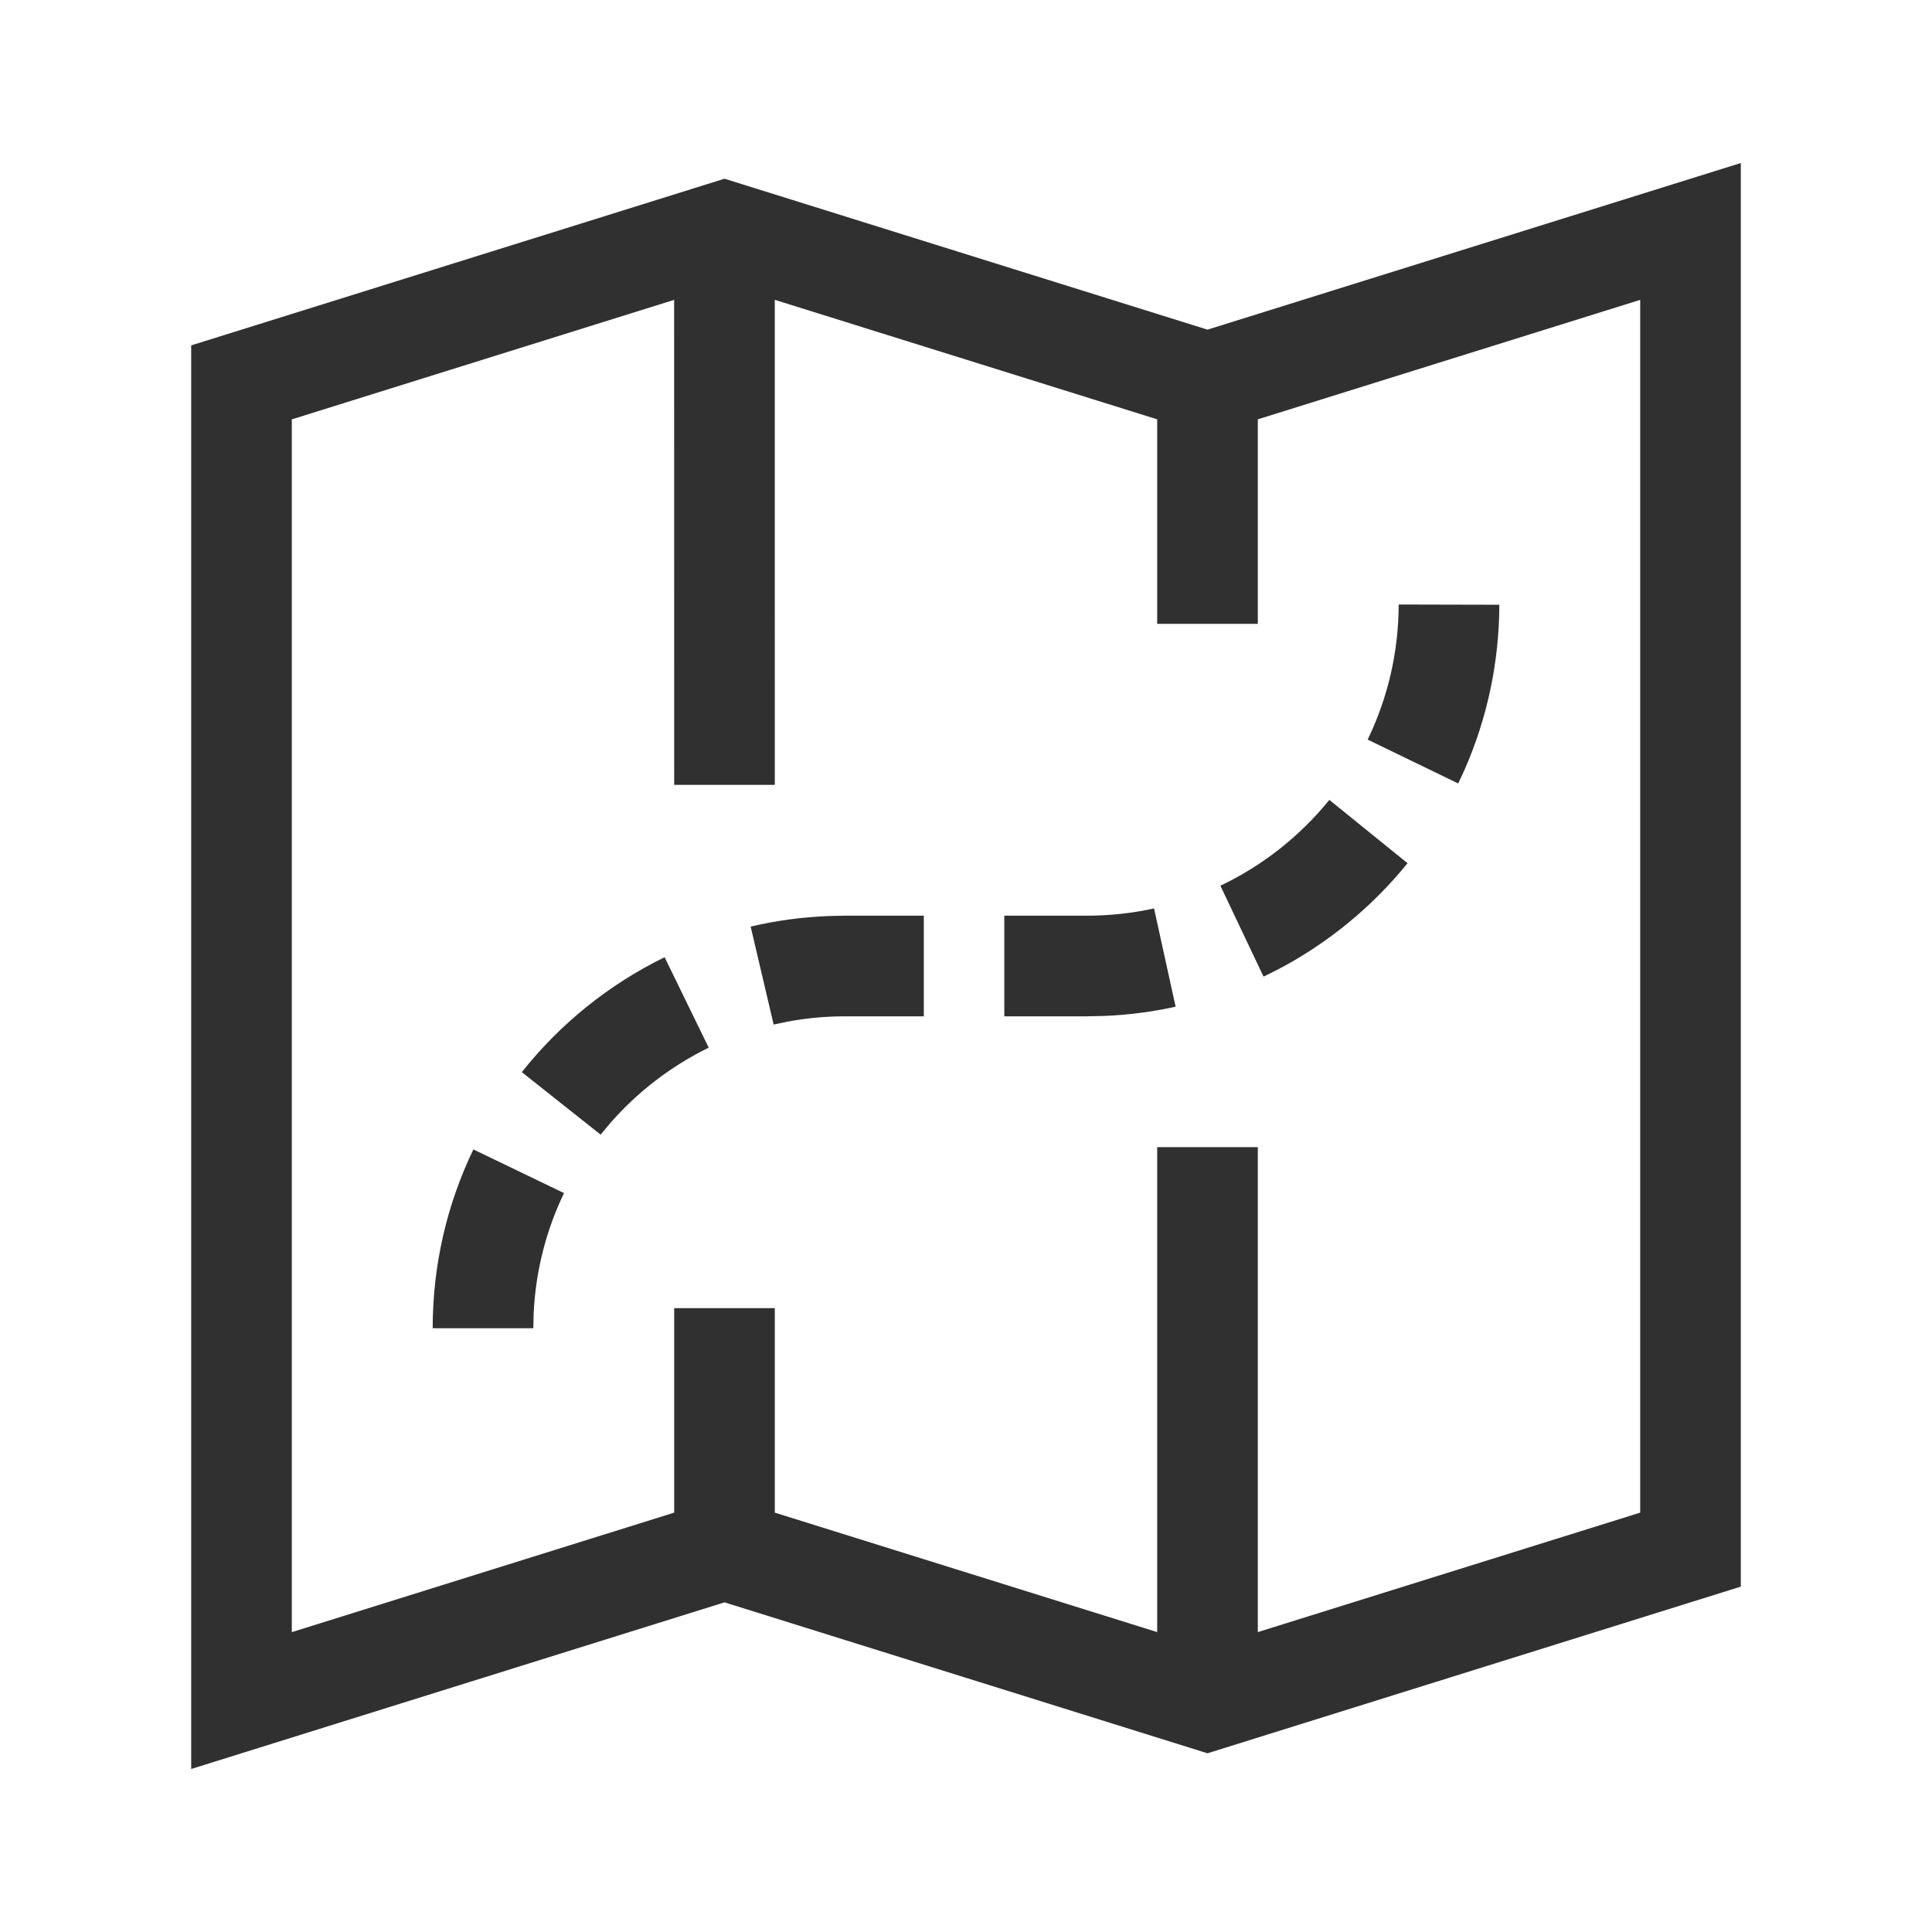<svg xmlns="http://www.w3.org/2000/svg" fill="none" viewBox="0 0 48 48" height="48" width="48">
<path fill="#303030" d="M43.25 4.05V39.419L30 43.56L18 39.81L4.75 43.95V8.581L18 4.44L30 8.19L43.25 4.05ZM19.249 7.449L19.25 19.5H16.75L16.749 7.45L7.25 10.419V40.55L16.75 37.581V32.5H19.25V37.581L28.75 40.549V28.5H31.25V40.549L40.75 37.581V7.45L31.25 10.418V15.5H28.75V10.418L19.249 7.449ZM11.761 28.557L14.013 29.642C13.563 30.576 13.305 31.593 13.258 32.647L13.25 33H10.75C10.75 31.442 11.099 29.932 11.761 28.557ZM16.512 23.782L17.608 26.029C16.668 26.488 15.83 27.133 15.145 27.922L14.923 28.19L12.964 26.637C13.918 25.434 15.131 24.456 16.512 23.782ZM22.952 22.75L22.952 25.25L20.974 25.25C20.497 25.252 20.026 25.296 19.565 25.382L19.221 25.455L18.65 23.021C19.278 22.873 19.922 22.785 20.576 22.759L20.97 22.75L22.952 22.75ZM28.672 22.57L29.208 25.011C28.632 25.138 28.044 25.215 27.448 25.24L27 25.25H24.952V22.75H27C27.568 22.75 28.128 22.689 28.672 22.57ZM33.027 19.873L34.97 21.446C34.084 22.54 32.982 23.442 31.736 24.093L31.392 24.264L30.32 22.005C31.369 21.507 32.295 20.776 33.027 19.873ZM34.75 15.019L37.25 15.025C37.247 16.452 36.95 17.84 36.389 19.119L36.229 19.465L33.979 18.375C34.481 17.338 34.747 16.198 34.75 15.019Z" clip-rule="evenodd" fill-rule="evenodd"></path>
</svg>
